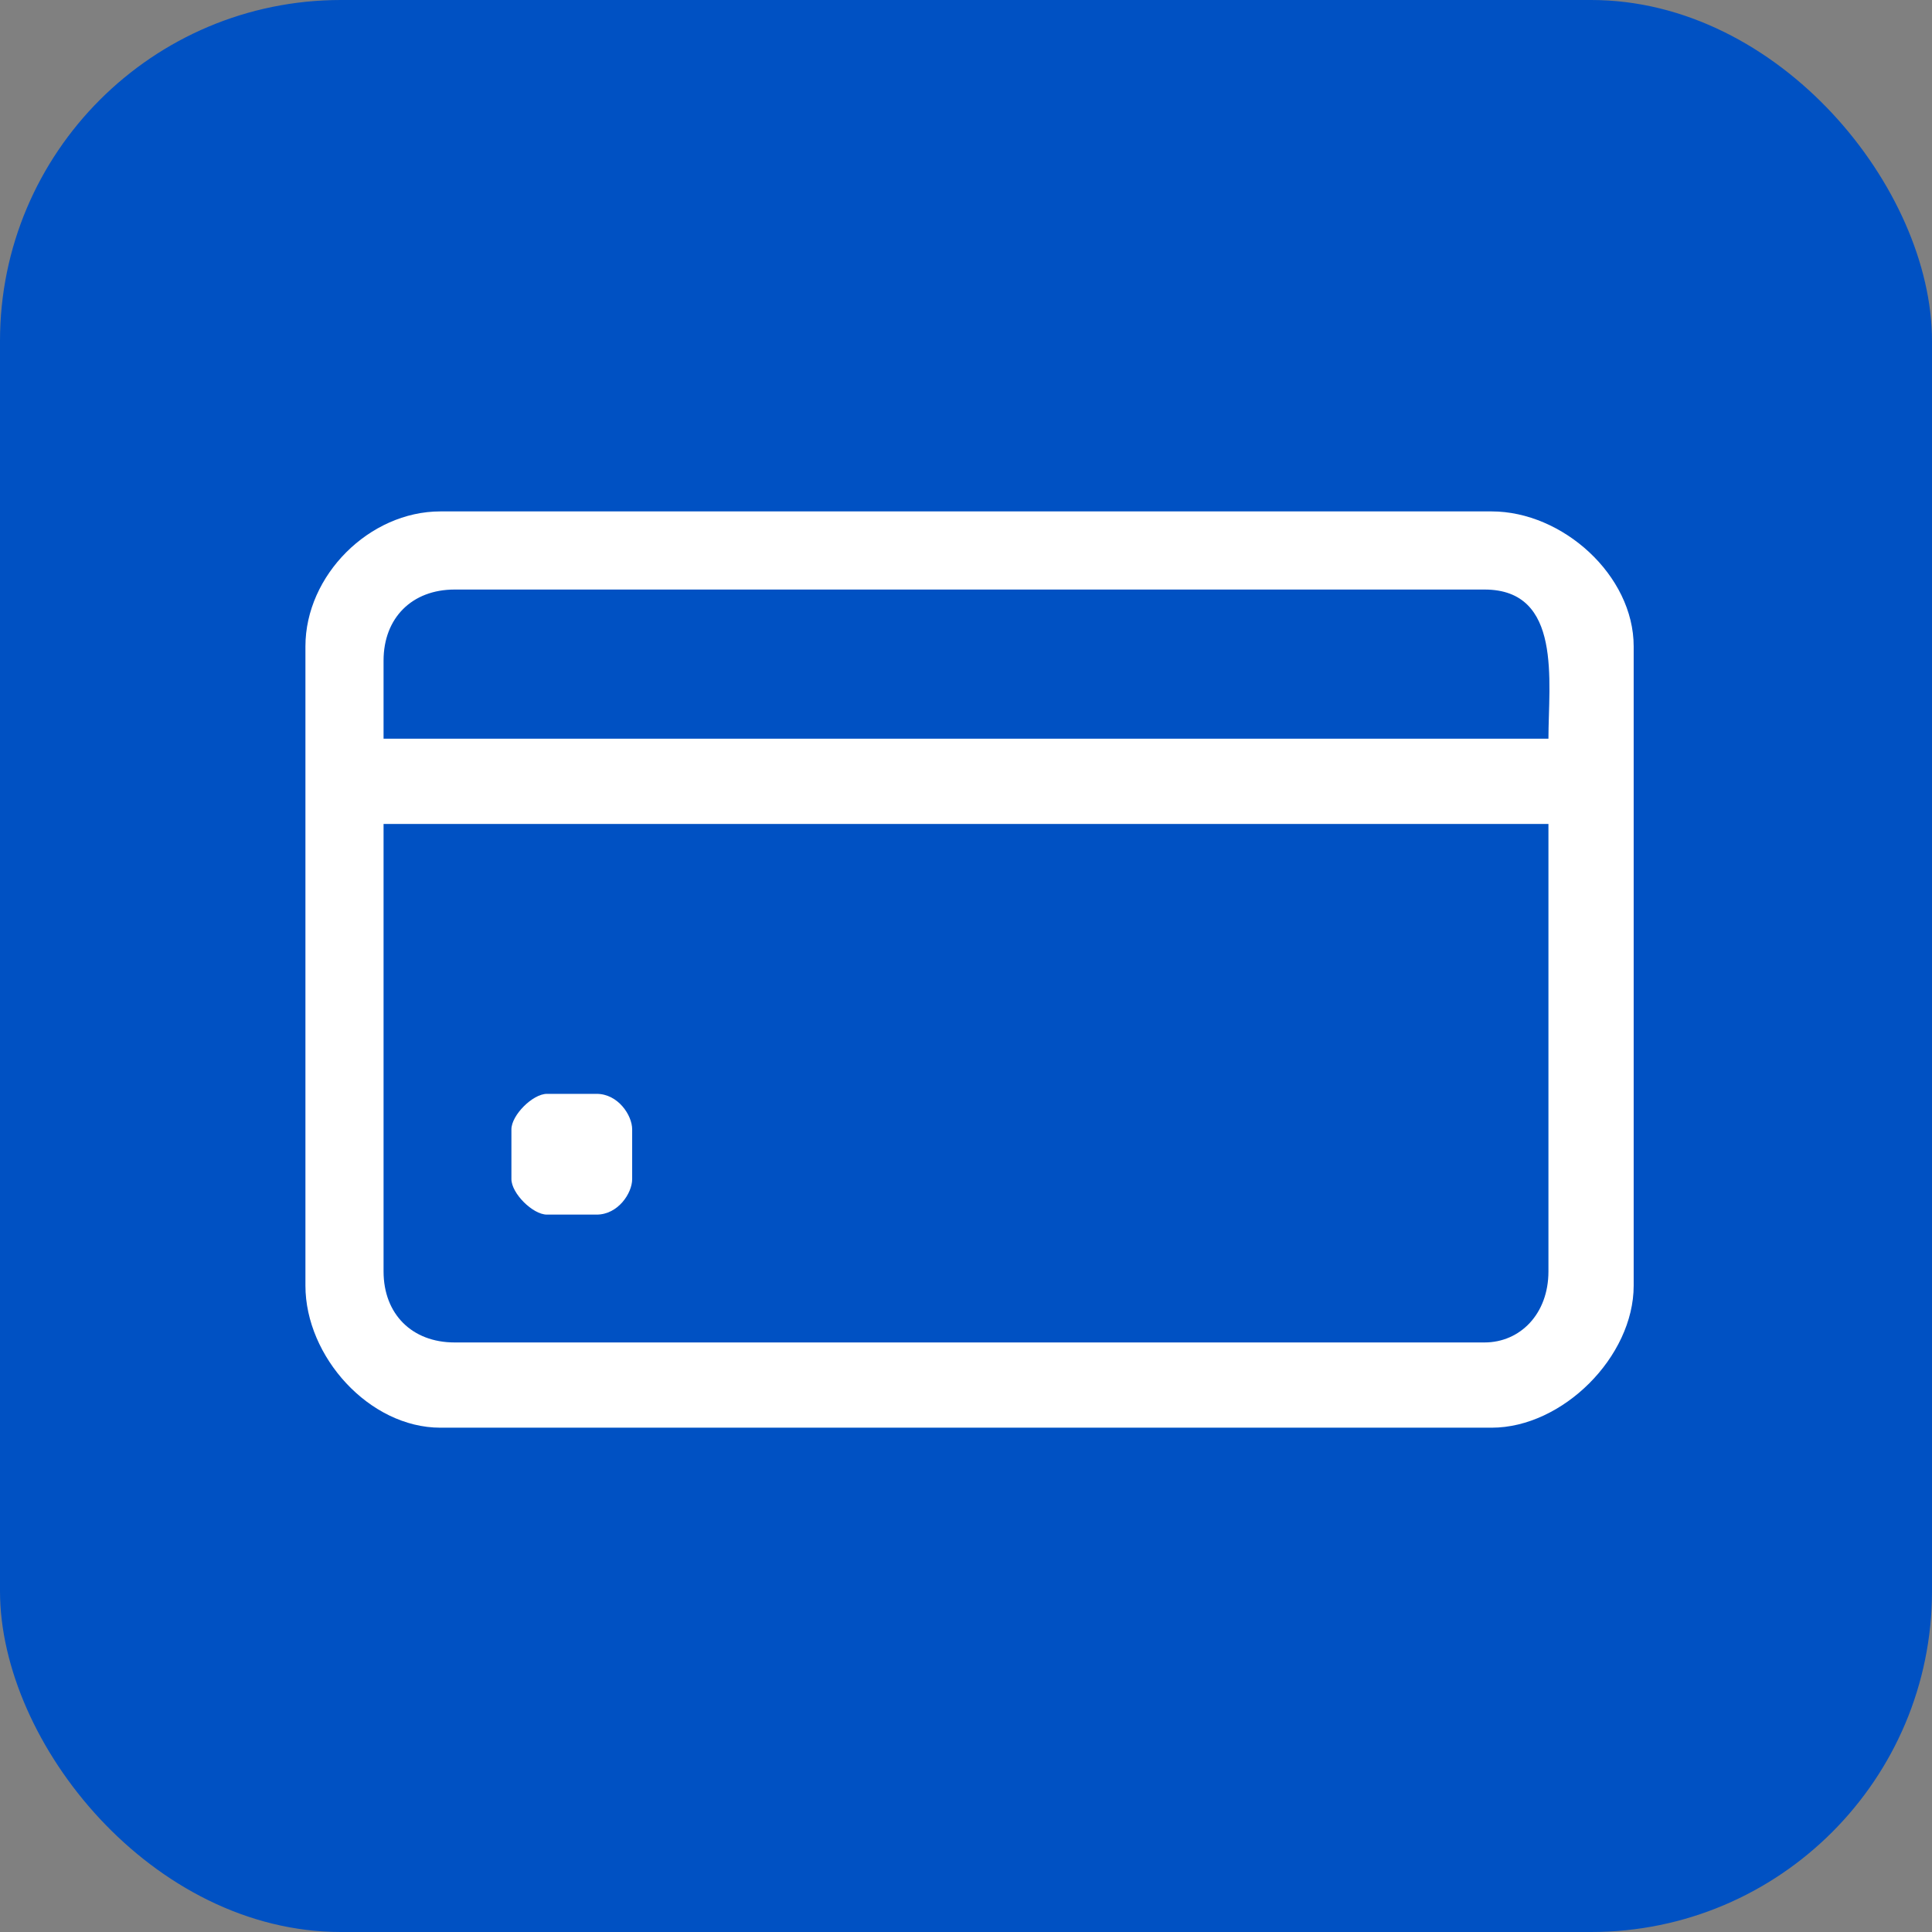<?xml version="1.0" encoding="UTF-8"?> <svg xmlns="http://www.w3.org/2000/svg" xmlns:xlink="http://www.w3.org/1999/xlink" xmlns:xodm="http://www.corel.com/coreldraw/odm/2003" xml:space="preserve" width="46px" height="46px" version="1.1" style="shape-rendering:geometricPrecision; text-rendering:geometricPrecision; image-rendering:optimizeQuality; fill-rule:evenodd; clip-rule:evenodd" viewBox="0 0 0.272 0.272"><rect x="0" y="0" width="0.272" height="0.272" fill="#808080" stroke="none"/> <defs> <style type="text/css"> .fil0 {fill:#0051C3} .fil1 {fill:white} </style> </defs> <g id="Слой_x0020_1">  <rect class="fil0" width="0.272" height="0.272" rx="0.048" ry="0.048"></rect> <g id="_1358798531136"> <path class="fil1" d="M0.054 0.179l0 -0.063 0.164 0 0 0.063c0,0.006 -0.004,0.01 -0.009,0.01l-0.145 0c-0.006,0 -0.01,-0.004 -0.01,-0.01zm0 -0.086c0,-0.006 0.004,-0.01 0.01,-0.01l0.145 0c0.011,0 0.009,0.013 0.009,0.021l-0.164 0 0 -0.011zm-0.011 -0.002l0 0.09c0,0.01 0.009,0.02 0.019,0.02l0.148 0c0.01,0 0.02,-0.01 0.02,-0.02l0 -0.09c0,-0.01 -0.01,-0.019 -0.02,-0.019l-0.148 0c-0.01,0 -0.019,0.009 -0.019,0.019z"></path> <path class="fil1" d="M0.072 0.159l0 0.007c0,0.002 0.003,0.005 0.005,0.005l0.007 0c0.003,0 0.005,-0.003 0.005,-0.005l0 -0.007c0,-0.002 -0.002,-0.005 -0.005,-0.005l-0.007 0c-0.002,0 -0.005,0.003 -0.005,0.005z"></path> </g> </g> </svg> 
